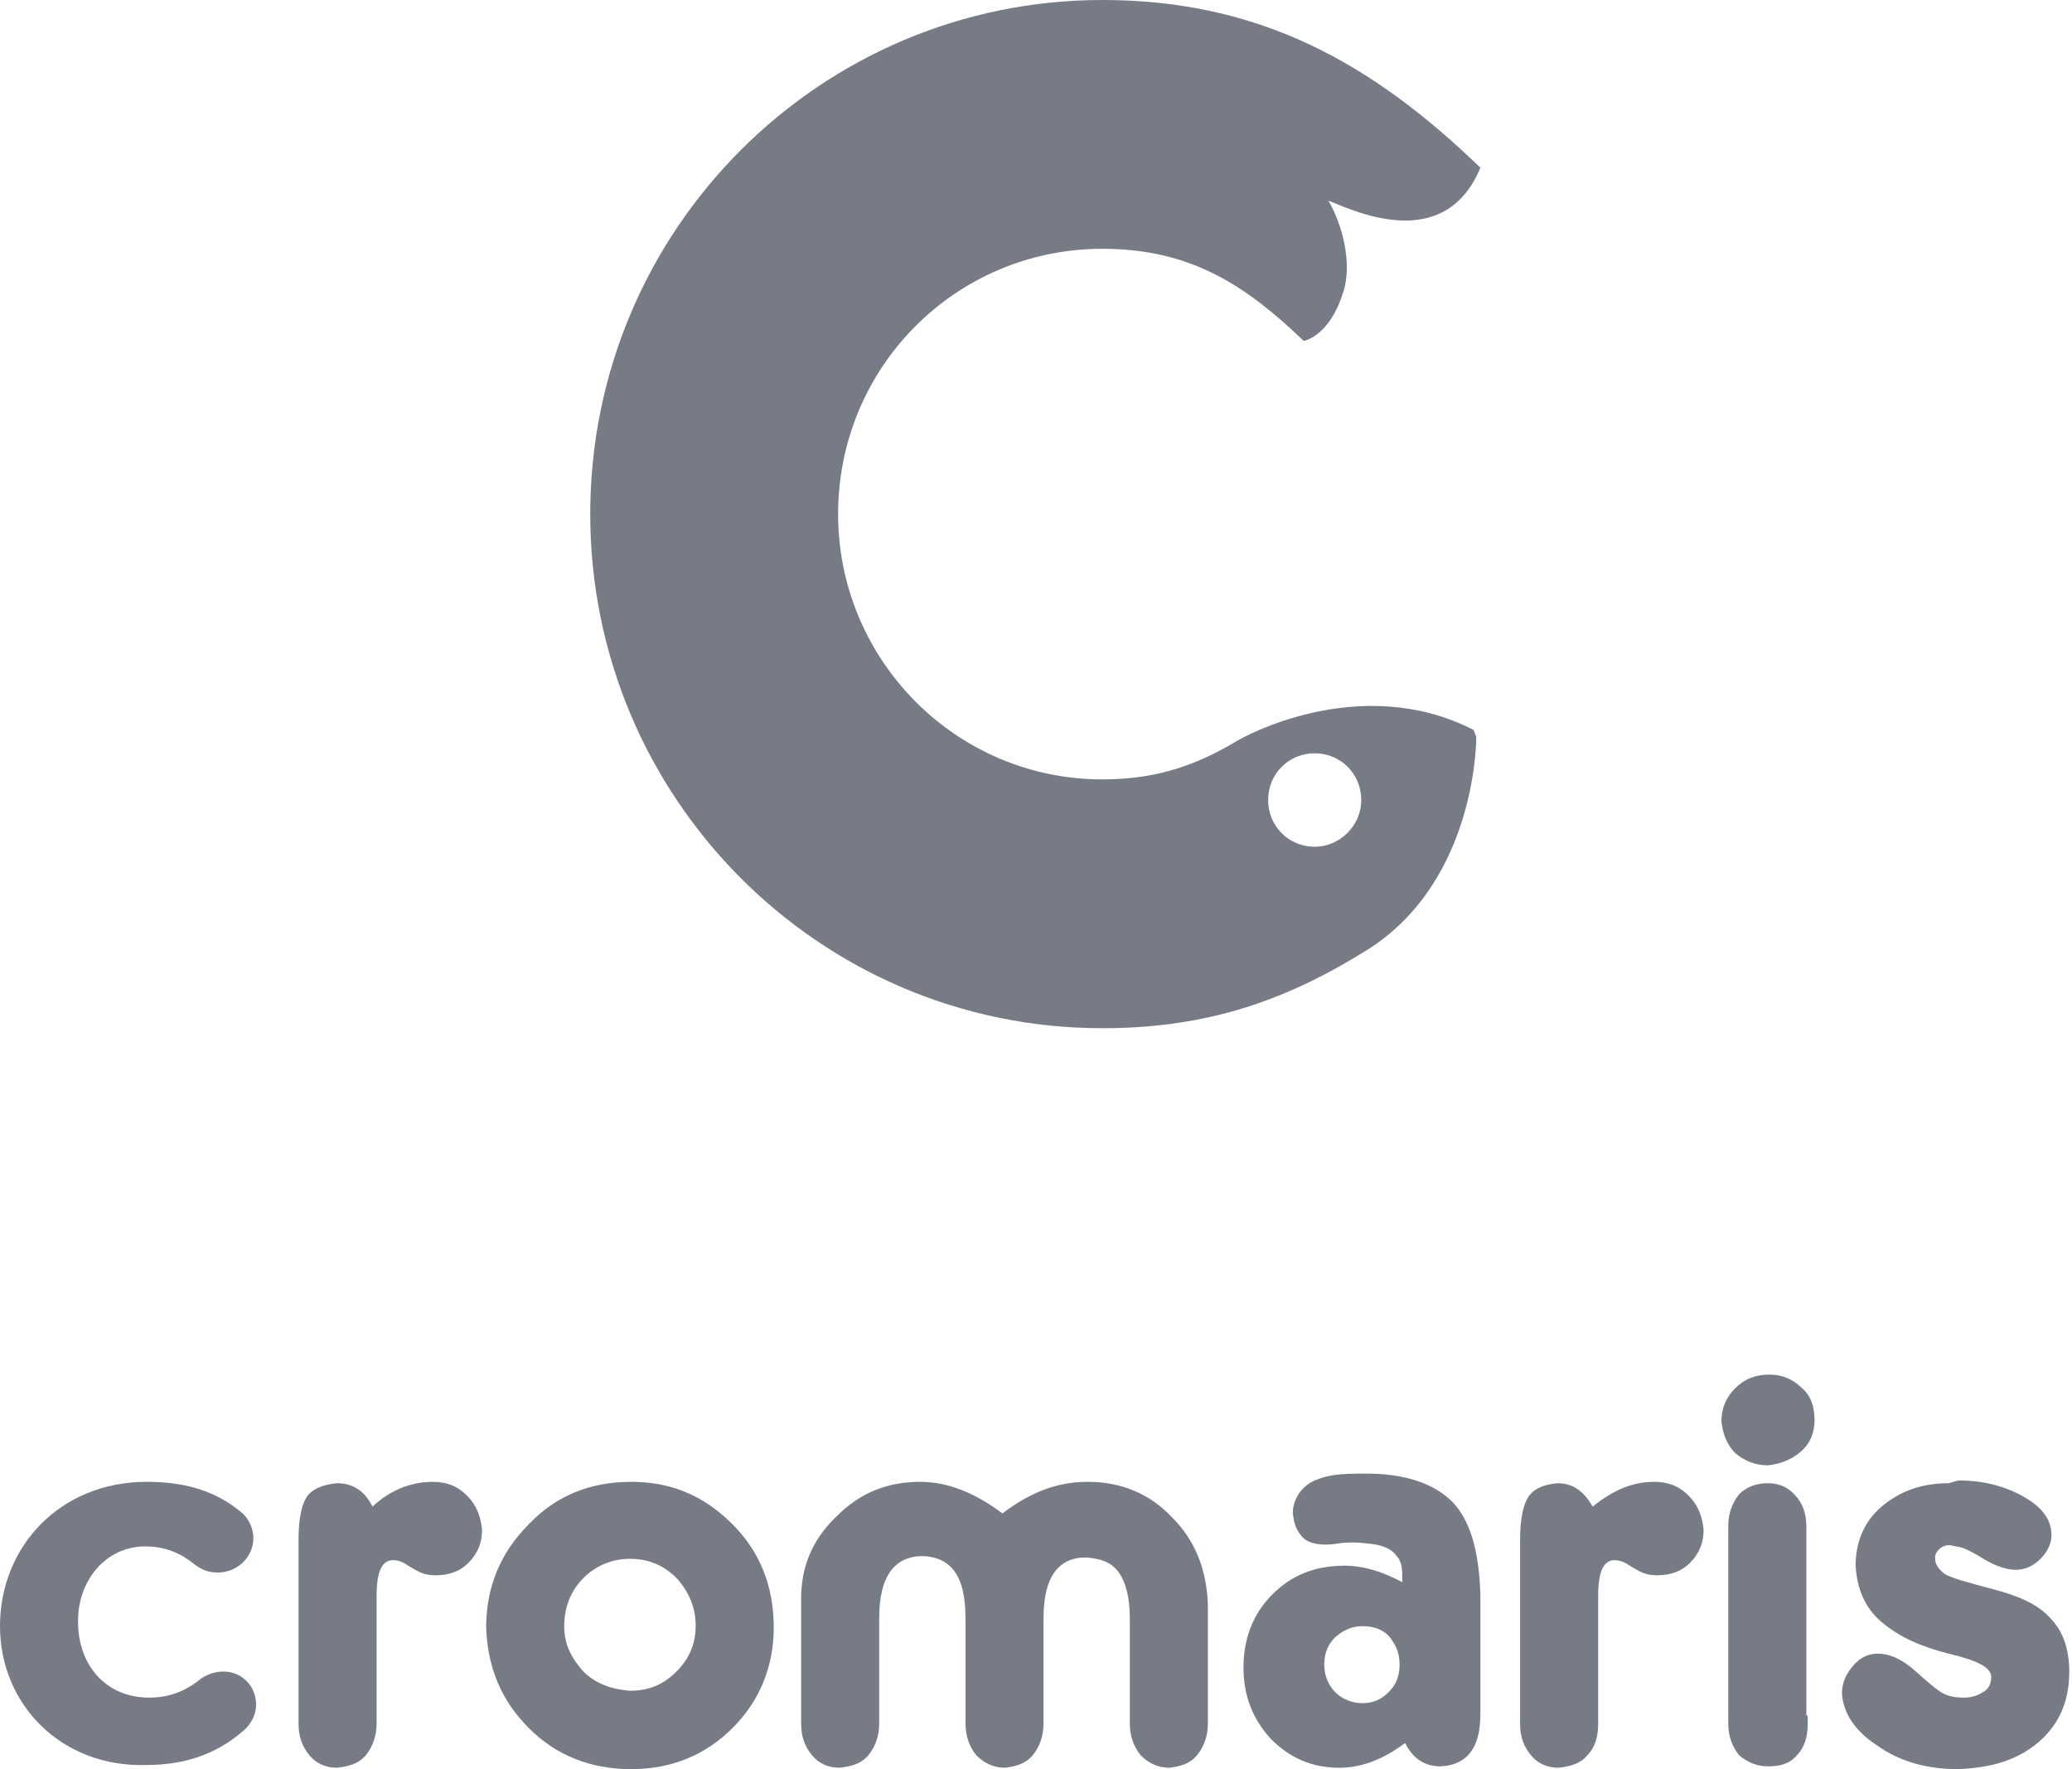 <?xml version="1.0" encoding="UTF-8"?> <svg xmlns="http://www.w3.org/2000/svg" width="164" height="140" viewBox="0 0 164 140" fill="none"><g clip-path="url(#clip0)"><path d="M116.632 57.762C107.527 53.085 98.097 58.524 98.097 58.524C94.845 60.482 91.701 61.678 87.257 61.678C75.659 61.678 66.337 52.215 66.337 40.684C66.337 29.044 75.659 19.689 87.257 19.689C94.303 19.689 98.638 22.626 103.191 26.977C103.191 26.977 105.25 26.651 106.334 23.061C107.093 20.668 106.118 17.514 105.142 15.882C106.66 16.426 114.247 20.342 117.174 13.271C108.611 5.004 99.722 0 87.257 0C64.928 0 46.718 18.166 46.718 40.684C46.718 63.093 64.82 81.368 87.257 81.368C95.712 81.368 101.999 79.083 108.394 75.058C116.957 69.51 116.849 58.306 116.849 58.306L116.632 57.762ZM104.058 67.008C101.999 67.008 100.373 65.377 100.373 63.31C100.373 61.243 101.999 59.611 104.058 59.611C106.118 59.611 107.744 61.243 107.744 63.31C107.744 65.377 106.009 67.008 104.058 67.008Z" fill="#777B85"></path><path d="M34.252 117.265C35.336 117.265 36.204 117.591 36.962 118.353C37.721 119.114 38.046 119.984 38.155 121.072C38.155 122.051 37.83 122.921 37.071 123.683C36.42 124.336 35.553 124.662 34.469 124.662C33.927 124.662 33.494 124.553 33.06 124.336L32.301 123.9C31.868 123.574 31.434 123.465 31.109 123.465C30.242 123.465 29.808 124.336 29.808 126.294V136.41C29.808 137.389 29.483 138.259 28.941 138.912C28.399 139.565 27.64 139.782 26.665 139.891C25.798 139.891 25.039 139.565 24.497 138.912C23.955 138.259 23.63 137.498 23.63 136.41V121.834C23.63 120.311 23.847 119.114 24.28 118.461C24.714 117.809 25.581 117.482 26.665 117.374C27.857 117.374 28.833 117.918 29.483 119.223C30.892 117.918 32.518 117.265 34.252 117.265Z" fill="#777B85"></path><path d="M61.243 128.796C61.243 131.841 60.159 134.561 57.991 136.737C55.823 138.912 53.113 140 49.97 140C46.718 140 44.008 138.912 41.84 136.737C39.672 134.561 38.588 131.95 38.48 128.796C38.48 125.641 39.564 122.921 41.84 120.637C44.008 118.353 46.718 117.265 49.97 117.265C53.113 117.265 55.715 118.353 57.991 120.637C60.159 122.813 61.243 125.532 61.243 128.796ZM44.658 128.687C44.658 130.101 45.2 131.189 46.176 132.277C47.151 133.256 48.452 133.691 49.861 133.799C51.27 133.799 52.463 133.364 53.547 132.277C54.522 131.298 55.064 130.101 55.064 128.687C55.064 127.164 54.522 125.967 53.547 124.879C52.571 123.9 51.379 123.357 49.861 123.357C48.452 123.357 47.151 123.9 46.176 124.879C45.2 125.859 44.658 127.164 44.658 128.687Z" fill="#777B85"></path><path d="M86.065 117.265C88.666 117.265 90.942 118.135 92.785 120.093C94.628 121.942 95.495 124.227 95.603 126.946V136.41C95.603 137.389 95.278 138.259 94.736 138.912C94.194 139.565 93.436 139.782 92.568 139.891C91.701 139.891 90.942 139.565 90.292 138.912C89.75 138.259 89.425 137.389 89.425 136.41V128.034C89.425 126.402 89.1 125.206 88.558 124.444C88.016 123.683 87.257 123.357 85.956 123.248C83.788 123.248 82.596 124.771 82.596 128.034V136.41C82.596 137.389 82.271 138.259 81.729 138.912C81.187 139.565 80.428 139.782 79.561 139.891C78.694 139.891 77.935 139.565 77.285 138.912C76.743 138.259 76.418 137.389 76.418 136.41V128.034C76.418 124.771 75.334 123.248 73.058 123.139C70.781 123.139 69.589 124.771 69.589 128.034V136.41C69.589 137.389 69.264 138.259 68.722 138.912C68.18 139.565 67.421 139.782 66.445 139.891C65.578 139.891 64.82 139.565 64.278 138.912C63.736 138.259 63.41 137.498 63.41 136.41V126.511C63.41 124.009 64.278 121.834 66.229 119.984C68.071 118.135 70.239 117.265 72.841 117.265C75.009 117.265 77.177 118.135 79.344 119.767C81.621 118.026 83.788 117.265 86.065 117.265Z" fill="#777B85"></path><path d="M106.009 139.891C103.841 139.891 102.107 139.13 100.59 137.607C99.18 136.084 98.422 134.235 98.422 131.95C98.422 129.666 99.18 127.708 100.698 126.185C102.215 124.662 104.058 123.901 106.443 123.901C107.852 123.901 109.369 124.336 110.995 125.206C110.995 124.118 110.995 123.574 110.453 123.03C110.128 122.595 109.478 122.269 108.394 122.16C108.177 122.16 107.093 121.943 105.792 122.16C105.142 122.269 103.625 122.378 102.974 121.507C102.541 120.964 102.432 120.528 102.324 119.767C102.324 118.57 103.083 117.591 104.058 117.156C105.142 116.721 105.901 116.612 108.069 116.612C111.212 116.612 113.488 117.374 115.006 118.897C116.415 120.42 117.065 122.813 117.174 126.185V135.649C117.174 138.368 116.09 139.674 114.03 139.782C112.838 139.782 111.863 139.239 111.212 137.933C109.478 139.239 107.744 139.891 106.009 139.891ZM107.852 128.687C106.985 128.687 106.334 129.013 105.684 129.557C105.142 130.101 104.817 130.754 104.817 131.733C104.817 132.603 105.142 133.364 105.684 133.908C106.226 134.452 106.985 134.779 107.852 134.779C108.719 134.779 109.369 134.452 109.911 133.908C110.453 133.364 110.779 132.712 110.779 131.733C110.779 130.754 110.453 130.101 109.911 129.448C109.478 129.013 108.828 128.687 107.852 128.687Z" fill="#777B85"></path><path d="M130.94 117.265C132.024 117.265 132.891 117.591 133.65 118.353C134.408 119.114 134.734 119.984 134.842 121.072C134.842 122.051 134.517 122.921 133.758 123.683C133.108 124.336 132.241 124.662 131.157 124.662C130.615 124.662 130.181 124.553 129.748 124.336L128.989 123.9C128.555 123.574 128.122 123.465 127.796 123.465C126.929 123.465 126.496 124.336 126.496 126.294V136.41C126.496 137.389 126.279 138.259 125.629 138.912C125.087 139.565 124.328 139.782 123.352 139.891C122.485 139.891 121.726 139.565 121.184 138.912C120.642 138.259 120.317 137.498 120.317 136.41V121.834C120.317 120.311 120.534 119.114 120.968 118.461C121.401 117.809 122.16 117.482 123.244 117.374C124.436 117.374 125.303 117.918 126.062 119.223C127.688 117.918 129.206 117.265 130.94 117.265Z" fill="#777B85"></path><path d="M143.622 112.37C143.622 113.349 143.297 114.219 142.538 114.872C141.779 115.524 140.912 115.851 139.937 115.96C138.961 115.96 138.094 115.633 137.335 114.98C136.685 114.328 136.36 113.458 136.251 112.479C136.251 111.5 136.576 110.629 137.335 109.868C138.094 109.106 138.961 108.78 140.045 108.78C141.02 108.78 141.888 109.106 142.646 109.868C143.297 110.412 143.622 111.282 143.622 112.37ZM143.08 135.757V136.41C143.08 137.389 142.863 138.259 142.213 138.912C141.671 139.565 140.912 139.782 139.937 139.782C139.069 139.782 138.311 139.456 137.66 138.912C137.118 138.259 136.793 137.389 136.793 136.41V120.746C136.793 119.767 137.118 118.897 137.66 118.244C138.202 117.7 138.961 117.374 139.937 117.374C140.804 117.374 141.562 117.7 142.104 118.353C142.646 118.897 142.972 119.767 142.972 120.746V135.757H143.08Z" fill="#777B85"></path><path d="M155.003 117.156C156.954 117.156 158.689 117.591 160.206 118.462C161.724 119.332 162.374 120.311 162.374 121.507C162.374 122.16 162.049 122.813 161.507 123.357C160.965 123.901 160.315 124.227 159.556 124.227C158.905 124.227 158.147 124.009 157.171 123.466C156.304 122.922 155.654 122.595 155.328 122.486C155.003 122.378 154.678 122.378 154.353 122.269C154.028 122.269 153.703 122.378 153.486 122.595C153.269 122.813 153.161 123.03 153.161 123.248C153.161 123.792 153.377 124.118 153.919 124.553C154.461 124.88 155.654 125.206 157.713 125.75C159.773 126.294 161.29 126.946 162.266 128.034C163.241 129.013 163.783 130.427 163.783 132.277C163.783 134.561 163.024 136.41 161.399 137.824C159.773 139.239 157.713 139.891 155.003 140C152.619 140 150.451 139.456 148.608 138.151C146.765 136.954 145.898 135.54 145.79 134.017C145.79 133.147 146.115 132.494 146.657 131.842C147.199 131.189 147.849 130.863 148.608 130.863C149.584 130.863 150.559 131.298 151.643 132.277C152.619 133.147 153.377 133.8 153.811 134.017C154.245 134.235 154.787 134.344 155.437 134.344C155.979 134.344 156.412 134.235 156.954 133.908C157.388 133.691 157.605 133.256 157.605 132.712C157.605 131.95 156.521 131.406 154.245 130.863C152.077 130.319 150.342 129.557 148.933 128.361C147.633 127.273 146.982 125.75 146.874 123.901C146.874 122.051 147.524 120.42 148.933 119.223C150.342 118.026 152.077 117.374 154.245 117.374L155.003 117.156Z" fill="#777B85"></path><path d="M0 128.687C0 122.378 4.769 117.265 11.598 117.265C14.958 117.265 17.235 118.135 19.077 119.658C19.511 119.984 20.053 120.746 20.053 121.725C20.053 123.248 18.752 124.444 17.235 124.444C16.367 124.444 15.825 124.118 15.392 123.792C14.308 122.921 13.116 122.378 11.49 122.378C8.346 122.378 6.178 125.097 6.178 128.252V128.36C6.178 131.733 8.346 134.343 11.815 134.343C13.441 134.343 14.742 133.799 15.934 132.82C16.259 132.603 16.91 132.277 17.668 132.277C19.186 132.277 20.27 133.473 20.27 134.887C20.27 135.649 19.945 136.301 19.402 136.845C17.56 138.477 15.175 139.674 11.598 139.674C4.878 139.891 0 134.887 0 128.687Z" fill="#777B85"></path></g><defs><clipPath id="clip0"><rect width="164" height="140" fill="white"></rect></clipPath></defs></svg> 